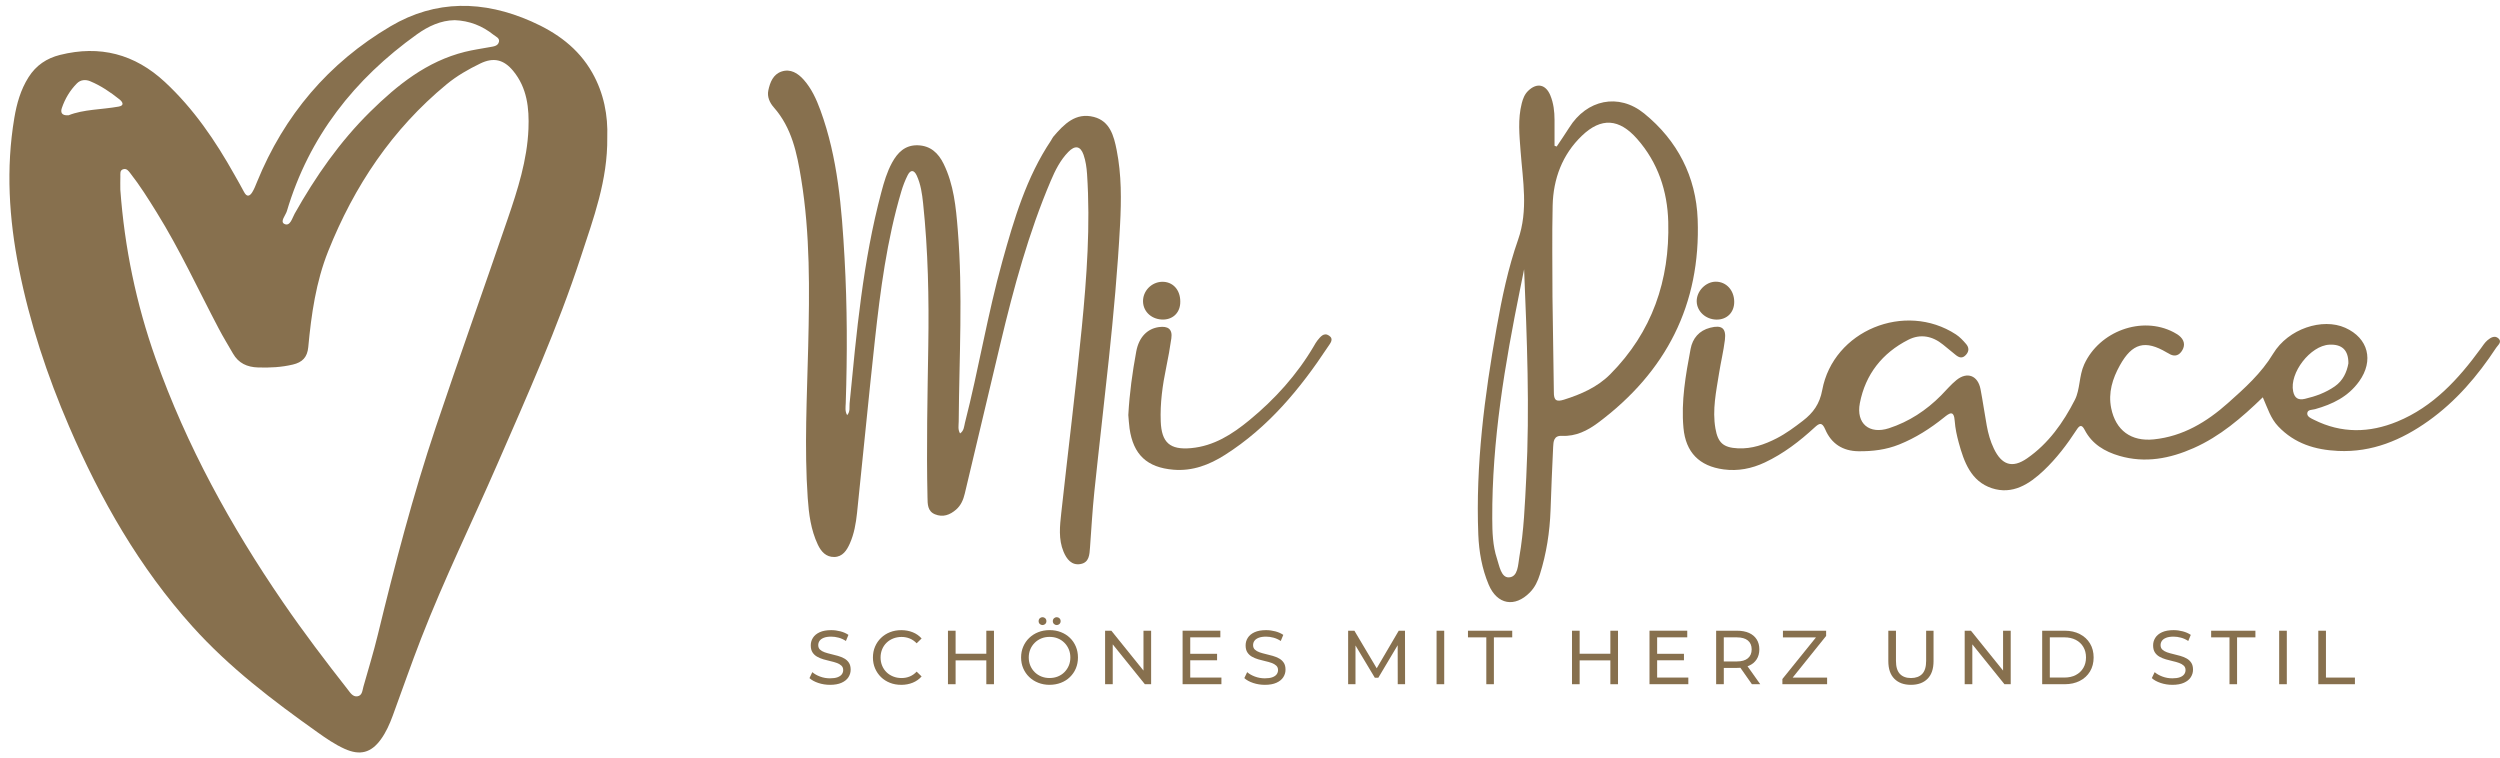 <svg viewBox="0 0 1144.88 347.27" xmlns="http://www.w3.org/2000/svg" data-name="Ebene 1" id="Ebene_1">
  <defs>
    <style>
      .cls-1 {
        fill: #87704e;
        stroke-width: 0px;
      }
    </style>
  </defs>
  <path d="M278.1,62.9c.23,19.72-6.35,37.12-12.08,54.66-10.63,32.55-24.66,63.76-38.31,95.11-11.59,26.6-24.35,52.68-34.87,79.74-4.55,11.7-8.65,23.58-12.99,35.36-1.4,3.8-3.02,7.49-5.41,10.8-4.48,6.21-9.58,7.53-16.6,4.37-4.51-2.03-8.56-4.84-12.54-7.67-20.37-14.47-40.21-29.54-57.06-48.25-24.44-27.15-42.22-58.33-56.57-91.67-10.07-23.39-18.05-47.47-23.02-72.46-4.54-22.81-5.97-45.8-2.09-68.88,1.1-6.54,2.88-12.92,6.52-18.66,3.43-5.43,8.3-8.68,14.42-10.21,18.24-4.54,34.14-.46,48.01,12.41,13.19,12.25,23.1,26.85,31.82,42.4,1.48,2.64,3.02,5.26,4.42,7.95,1.23,2.37,2.55,2.08,3.75.16.91-1.45,1.53-3.09,2.18-4.69,12.45-30.58,32.79-54.59,61.15-71.32C199.59-.22,221.39.14,243.27,9.77c11.63,5.12,21.53,12.19,27.95,23.51,5.37,9.48,7.23,19.7,6.88,29.61ZM55.1,86.81c1.92,26.48,7.27,52.3,16.14,77.31,14.17,39.97,34.44,76.8,58.37,111.7,9.39,13.69,19.41,26.9,29.65,39.95,1.12,1.43,2.28,3.41,4.38,3.11,2.28-.32,2.3-2.68,2.79-4.43,2.24-7.92,4.66-15.79,6.6-23.78,7.78-31.99,16.07-63.84,26.55-95.05,10.71-31.88,22.04-63.55,32.92-95.37,4.58-13.39,8.93-26.92,9.51-41.21.38-9.49-.59-18.81-7.02-26.6-4.3-5.2-9-6.28-15-3.38-5.47,2.64-10.74,5.66-15.44,9.53-24.97,20.58-42.34,46.62-54.25,76.44-5.61,14.06-7.74,28.97-9.13,43.95-.43,4.64-2.73,6.95-7.06,7.97-5.26,1.25-10.54,1.5-15.91,1.33-5.03-.15-8.96-1.93-11.51-6.38-2.15-3.75-4.42-7.43-6.43-11.25-9.41-17.86-17.85-36.23-28.52-53.41-3.81-6.13-7.62-12.25-12.09-17.94-.8-1.02-1.61-2.24-3.15-1.82-1.7.46-1.34,2.03-1.38,3.26-.07,2.02-.02,4.04-.02,6.07ZM208.18,9.24c-6.27.1-11.97,2.71-17.23,6.47-28.67,20.5-49.42,46.85-59.57,80.96-.59,1.99-3.36,4.9-1.05,5.93,2.58,1.15,3.49-2.75,4.6-4.73,9.59-17.04,20.68-32.98,34.64-46.73,12.43-12.24,25.88-23.04,43.32-27.39,3.77-.94,7.64-1.47,11.46-2.18,1.7-.31,3.71-.45,4.16-2.45.38-1.68-1.45-2.35-2.52-3.2-5.1-4.07-10.9-6.41-17.82-6.69ZM31.36,52.81c6.96-2.78,15.12-2.58,23.01-4,2.85-.51,1.64-2.26.38-3.27-4.15-3.31-8.55-6.31-13.48-8.35-2.03-.84-4.34-.73-6.05,1-3.18,3.21-5.45,7.04-6.9,11.29-.61,1.79-.31,3.55,3.04,3.32Z" class="cls-1"></path>
  <path d="M439.67,198.49c1.85-1.27,1.81-3.23,2.24-4.9,6.27-24.52,10.33-49.55,17.12-73.94,5.36-19.26,10.99-38.46,22.31-55.34.37-.55.61-1.21,1.03-1.7,4.89-5.73,10.21-11.24,18.59-9.05,7.35,1.92,9.13,8.67,10.41,15.11,2.26,11.35,2.17,22.86,1.56,34.36-2.17,40.94-7.55,81.58-11.79,122.32-.88,8.44-1.34,16.93-1.97,25.4-.24,3.22-.35,6.8-4.28,7.54-4.17.78-6.44-2.3-7.83-5.62-2.4-5.74-1.7-11.82-1.05-17.76,3.1-28.3,6.63-56.57,9.4-84.9,2.29-23.36,3.97-46.8,2.41-70.31-.2-2.97-.63-6.02-1.6-8.81-1.43-4.11-3.94-4.46-7-1.3-3.66,3.76-5.97,8.39-7.99,13.14-10.2,23.99-16.99,49.04-23.02,74.32-5.49,22.99-10.94,46-16.39,69-.67,2.81-1.75,5.38-3.98,7.32-2.83,2.46-6.02,3.65-9.67,2.15-3.44-1.42-3.36-4.69-3.42-7.64-.51-23.16,0-46.31.36-69.46.35-21.83-.08-43.64-2.38-65.38-.46-4.31-1.06-8.62-2.89-12.61-1.21-2.63-2.82-2.87-4.17-.2-1.19,2.36-2.16,4.88-2.91,7.42-6.61,22.29-9.6,45.25-12.12,68.26-2.88,26.32-5.38,52.67-8.16,79-.51,4.79-1.33,9.6-3.32,14.04-1.38,3.08-3.29,6.07-7.14,6.12-3.74.05-5.98-2.45-7.5-5.67-3.19-6.76-4.12-14.03-4.62-21.35-1.6-23.14-.32-46.28.22-69.43.61-25.66.93-51.33-3.23-76.77-1.91-11.68-4.25-23.29-12.5-32.65-1.88-2.13-3.16-4.85-2.52-7.85.78-3.67,2.2-7.3,6.04-8.59,4.1-1.39,7.51.78,10.15,3.75,3.58,4.03,5.8,8.9,7.64,13.93,8.01,21.88,9.77,44.81,11.07,67.78,1.25,22.13,1.27,44.29.54,66.45-.06,1.78-.42,3.63.65,5.46,1.49-1.72.95-3.64,1.12-5.37,3.17-32.48,6.07-65.01,14.52-96.69,1.24-4.67,2.6-9.33,4.93-13.59,2.51-4.58,5.91-8.09,11.7-7.95,5.88.15,9.47,3.54,11.9,8.48,4.66,9.49,5.65,19.83,6.48,30.11,2.39,29.28.66,58.61.44,87.92-.01,1.77-.47,3.61.62,5.47Z" class="cls-1"></path>
  <path d="M1036.28,181.92c-9.79,9.51-19.64,17.92-31.66,23.26-10.92,4.85-22.24,7.03-34.02,3.59-6.73-1.96-12.57-5.4-15.93-11.92-1.37-2.66-2.38-2.04-3.7,0-4.36,6.71-9.19,13.07-15.01,18.59-6.66,6.32-14.36,11.23-23.79,8.13-9.57-3.15-12.75-12.03-15.17-20.9-.87-3.2-1.59-6.5-1.82-9.79-.36-5.19-2.32-3.8-4.99-1.64-6.25,5.02-12.95,9.3-20.44,12.31-6,2.41-12.19,3.17-18.58,3.1-7.28-.07-12.5-3.45-15.3-10-1.48-3.45-2.7-2.9-4.86-.9-6.88,6.33-14.25,12-22.77,16.02-6.01,2.83-12.3,4.08-18.94,3.19-11.09-1.49-17.32-7.8-18.35-18.97-1.13-12.24,1.01-24.25,3.26-36.19.91-4.84,3.88-8.42,8.98-9.72,5.31-1.36,7.4.21,6.73,5.6-.63,5.11-1.87,10.14-2.67,15.24-1.32,8.37-3.15,16.72-1.67,25.28,1.14,6.57,3.61,8.8,10.33,9.12,6.36.3,12.16-1.74,17.69-4.57,4.3-2.21,8.18-5.09,12.02-8.04,4.7-3.62,7.69-7.65,8.88-14.09,5.06-27.25,37.89-40.67,61.21-25.48,1.78,1.16,3.3,2.79,4.69,4.42,1.29,1.51,1.47,3.22-.07,4.93-1.65,1.83-3.15,1.33-4.74.04-1.93-1.58-3.85-3.16-5.79-4.73-4.84-3.93-10.33-5.01-15.86-2.21-11.96,6.06-19.67,15.86-22.21,29.01-1.81,9.39,4.35,14.44,13.34,11.51,9.16-2.99,17.05-8.17,23.84-15.01,2.34-2.36,4.49-4.97,7.06-7.05,4.91-3.97,9.81-2.08,11.01,4.14,1.07,5.55,1.85,11.16,2.86,16.73.65,3.61,1.64,7.14,3.23,10.47,3.59,7.52,8.41,9.23,15.22,4.53,9.81-6.77,16.63-16.45,21.91-26.82,2.42-4.75,1.86-10.97,4.27-16.23,6.95-15.22,26.37-22.33,40.92-14.74,1.17.61,2.36,1.31,3.26,2.24,2.04,2.11,1.93,4.56.24,6.78-1.56,2.04-3.63,2.11-5.75.73-.28-.18-.59-.31-.88-.47-9.88-5.84-15.78-4.29-21.45,5.89-3.37,6.07-5.42,12.51-3.99,19.61,2.06,10.2,9.14,15.37,19.5,14.31,13.37-1.37,24.27-7.99,33.96-16.62,7.64-6.8,15.26-13.59,20.73-22.65,6.9-11.42,22.58-16.5,33.01-11.83,10.6,4.75,13.15,15.05,6.38,24.51-5.07,7.08-12.21,10.5-20.23,12.76-1.31.37-3.47.09-3.56,1.94-.07,1.56,1.79,2.27,3.08,2.92,12.58,6.33,25.44,6.06,38.16.81,16.45-6.78,27.97-19.41,38.2-33.42.98-1.34,1.89-2.81,3.14-3.85,1.38-1.15,3.28-2.34,4.96-.83,1.81,1.64-.2,3.06-1.01,4.28-8.48,12.89-18.39,24.53-31.03,33.53-12.33,8.78-25.79,14.46-41.37,13.74-10.51-.49-19.9-3.33-27.42-11.24-3.48-3.66-4.84-8.26-7.06-13.32ZM1075.45,166.47c.07-6.1-2.9-8.91-8.71-8.62-8.71.42-18.38,12.96-16.58,21.42.65,3.04,2.31,4.1,5.39,3.38,4.89-1.14,9.54-2.83,13.67-5.71,3.76-2.61,5.49-6.49,6.22-10.47Z" class="cls-1"></path>
  <path d="M712.89,67.1c1.92-2.89,3.91-5.74,5.75-8.68,8-12.81,22.6-15.96,34.31-6.46,15.23,12.37,23.76,28.92,24.5,48.44,1.48,39-14.45,69.95-45.6,93.19-4.85,3.62-10.22,6.33-16.58,6.01-3.72-.19-3.88,2.6-4,5.05-.49,9.65-.84,19.3-1.19,28.95-.36,10.04-1.88,19.89-4.9,29.48-.95,3.03-2.24,5.85-4.55,8.2-6.91,7.06-15.03,5.65-18.9-3.57-3.06-7.28-4.43-15.01-4.74-22.88-1.26-31.97,2.85-63.48,8.41-94.85,2.42-13.62,5.23-27.16,9.82-40.23,4.72-13.46,2.14-27.03,1.13-40.58-.54-7.31-1.31-14.61.54-21.86.54-2.12,1.31-4.15,2.92-5.7,3.98-3.86,8.06-3.02,10.16,2.05,1.49,3.6,1.92,7.4,1.93,11.26,0,3.94,0,7.88,0,11.82.33.12.66.25.99.37ZM711.59,179.52c-.05,3.9,1.2,4.58,4.62,3.51,7.87-2.47,15.34-5.74,21.22-11.66,19.16-19.29,27.27-43,26.55-69.76-.38-14.12-4.69-27.16-14.27-38.02-8.16-9.26-16.41-9.97-25.35-1.36-8.9,8.58-13.03,19.63-13.32,31.86-.33,13.98-.08,27.97-.08,41.96l.63,43.47ZM697.97,123.31c-.59,2.91-1.17,5.81-1.76,8.72-7.06,34.81-12.99,69.76-12.83,105.44.03,6.16.19,12.38,2.14,18.29,1.11,3.37,1.92,8.82,5.49,8.65,4.22-.2,4.15-5.77,4.78-9.37,2.09-12,2.54-24.17,3.16-36.31,1.62-31.8.33-63.59-.98-95.42Z" class="cls-1"></path>
  <path d="M516.72,189.98c.54-9.92,1.87-19.49,3.62-28.98,1.25-6.77,5.22-10.52,10.44-11.22,3.99-.54,6.26.86,5.64,5.15-.64,4.44-1.42,8.87-2.34,13.27-1.7,8.18-2.84,16.4-2.52,24.78.37,9.7,4.2,13.13,13.91,12.24,10.43-.95,18.84-6.36,26.61-12.74,11.77-9.66,21.87-20.84,29.63-34.03.51-.86.98-1.76,1.6-2.52,1.38-1.68,2.95-3.85,5.33-2.23,2.36,1.6.54,3.52-.54,5.16-12.75,19.3-27.32,36.89-47.13,49.47-7.18,4.56-14.85,7.5-23.56,6.78-12.13-1-18.42-6.88-20.13-18.9-.3-2.14-.4-4.31-.57-6.21Z" class="cls-1"></path>
  <path d="M532.98,129.06c4.82.35,7.9,4.45,7.5,9.98-.33,4.55-3.76,7.52-8.42,7.29-5.21-.26-8.92-4.16-8.59-9.02.33-4.83,4.68-8.59,9.51-8.24Z" class="cls-1"></path>
  <path d="M794.19,138.25c.01,4.85-3.35,8.19-8.17,8.11-4.89-.08-8.88-3.74-9.01-8.25-.14-4.71,4.1-9.12,8.76-9.11,4.82.01,8.41,3.96,8.42,9.25Z" class="cls-1"></path>
  <g>
    <path d="M380.09,313.62c-1.87,0-3.65-.29-5.36-.86-1.7-.57-3.04-1.31-4.03-2.22l1.3-2.73c.93.82,2.12,1.49,3.57,2.03,1.45.54,2.95.8,4.52.8,1.42,0,2.58-.16,3.46-.49.89-.33,1.54-.78,1.96-1.35s.63-1.22.63-1.94c0-.84-.27-1.52-.82-2.03-.55-.51-1.26-.93-2.14-1.24-.88-.32-1.84-.59-2.89-.82-1.05-.23-2.11-.51-3.17-.82-1.06-.31-2.03-.72-2.91-1.21-.88-.49-1.58-1.15-2.12-1.98-.54-.83-.8-1.9-.8-3.2s.33-2.42,1-3.48c.67-1.06,1.69-1.91,3.08-2.55,1.39-.64,3.16-.96,5.3-.96,1.42,0,2.83.19,4.23.56,1.4.37,2.61.91,3.64,1.61l-1.16,2.8c-1.05-.7-2.16-1.21-3.33-1.52-1.17-.32-2.3-.47-3.39-.47-1.38,0-2.51.17-3.4.52-.89.35-1.53.82-1.94,1.4s-.61,1.24-.61,1.96c0,.86.27,1.55.82,2.06.55.51,1.26.92,2.14,1.23.88.3,1.84.58,2.89.82,1.05.25,2.11.52,3.17.82,1.06.3,2.03.7,2.91,1.19s1.58,1.14,2.12,1.96c.54.82.8,1.87.8,3.15s-.34,2.39-1.01,3.45-1.72,1.91-3.13,2.55c-1.41.64-3.19.96-5.34.96Z" class="cls-1"></path>
    <path d="M412.71,313.62c-1.87,0-3.59-.31-5.16-.93s-2.94-1.49-4.1-2.62c-1.15-1.13-2.06-2.46-2.71-3.97-.65-1.52-.98-3.18-.98-5s.33-3.49.98-5c.65-1.52,1.56-2.84,2.73-3.97s2.54-2.01,4.11-2.62c1.57-.62,3.29-.93,5.16-.93s3.63.32,5.23.96c1.6.64,2.96,1.59,4.08,2.85l-2.27,2.21c-.93-.98-1.98-1.71-3.15-2.19s-2.42-.72-3.75-.72-2.65.23-3.83.7c-1.18.47-2.2,1.12-3.06,1.96s-1.54,1.84-2.01,2.99c-.48,1.16-.72,2.41-.72,3.76s.24,2.61.72,3.76c.48,1.16,1.15,2.15,2.01,2.99s1.88,1.49,3.06,1.96c1.18.47,2.46.7,3.83.7s2.58-.24,3.75-.72c1.17-.48,2.22-1.22,3.15-2.22l2.27,2.21c-1.12,1.26-2.48,2.22-4.08,2.87-1.6.65-3.35.98-5.27.98Z" class="cls-1"></path>
    <path d="M437.62,313.34h-3.5v-24.5h3.5v24.5ZM452.01,302.42h-14.73v-3.04h14.73v3.04ZM451.69,288.84h3.5v24.5h-3.5v-24.5Z" class="cls-1"></path>
    <path d="M480.67,313.62c-1.87,0-3.6-.32-5.2-.95-1.6-.63-2.98-1.51-4.15-2.64s-2.08-2.46-2.73-3.97c-.65-1.52-.98-3.17-.98-4.97s.33-3.45.98-4.97c.65-1.52,1.56-2.84,2.73-3.97s2.54-2.01,4.13-2.64,3.33-.95,5.22-.95,3.59.31,5.18.93,2.96,1.49,4.13,2.62,2.07,2.46,2.71,3.99c.64,1.53.96,3.19.96,4.99s-.32,3.49-.96,5c-.64,1.52-1.55,2.84-2.71,3.97s-2.54,2.01-4.13,2.62-3.31.93-5.18.93ZM480.64,310.5c1.38,0,2.64-.23,3.8-.7,1.16-.47,2.16-1.12,3.01-1.98s1.52-1.85,2-2.99c.48-1.14.72-2.39.72-3.75s-.24-2.6-.72-3.73c-.48-1.13-1.14-2.13-2-2.99-.85-.86-1.86-1.53-3.01-2-1.15-.47-2.42-.7-3.8-.7s-2.61.23-3.76.7-2.16,1.13-3.03,2-1.54,1.86-2.01,2.99c-.48,1.13-.72,2.38-.72,3.73s.24,2.6.72,3.75c.48,1.14,1.15,2.14,2.01,2.99.86.85,1.87,1.51,3.03,1.98s2.41.7,3.76.7ZM477.42,286.25c-.49,0-.91-.17-1.26-.51-.35-.34-.52-.76-.52-1.28s.17-.97.52-1.31c.35-.34.77-.51,1.26-.51s.91.17,1.26.51c.35.34.52.78.52,1.31s-.17.94-.52,1.28c-.35.34-.77.51-1.26.51ZM483.93,286.25c-.49,0-.91-.17-1.26-.51-.35-.34-.53-.76-.53-1.28s.17-.97.53-1.31c.35-.34.77-.51,1.26-.51s.91.17,1.26.51c.35.34.53.78.53,1.31s-.18.94-.53,1.28c-.35.34-.77.51-1.26.51Z" class="cls-1"></path>
    <path d="M506.08,313.34v-24.5h2.87l16.21,20.12h-1.5v-20.12h3.5v24.5h-2.87l-16.21-20.12h1.5v20.12h-3.5Z" class="cls-1"></path>
    <path d="M545.07,310.29h14.28v3.04h-17.78v-24.5h17.29v3.04h-13.79v18.41ZM544.76,299.41h12.6v2.97h-12.6v-2.97Z" class="cls-1"></path>
    <path d="M579.23,313.62c-1.87,0-3.65-.29-5.36-.86-1.7-.57-3.04-1.31-4.03-2.22l1.3-2.73c.93.82,2.12,1.49,3.57,2.03,1.45.54,2.95.8,4.52.8,1.42,0,2.58-.16,3.46-.49.89-.33,1.54-.78,1.96-1.35s.63-1.22.63-1.94c0-.84-.27-1.52-.82-2.03-.55-.51-1.26-.93-2.14-1.24-.88-.32-1.84-.59-2.89-.82-1.05-.23-2.11-.51-3.17-.82-1.06-.31-2.03-.72-2.91-1.21-.88-.49-1.58-1.15-2.12-1.98-.54-.83-.8-1.9-.8-3.2s.33-2.42,1-3.48c.67-1.06,1.69-1.91,3.08-2.55,1.39-.64,3.16-.96,5.3-.96,1.42,0,2.83.19,4.23.56,1.4.37,2.61.91,3.64,1.61l-1.16,2.8c-1.05-.7-2.16-1.21-3.33-1.52-1.17-.32-2.3-.47-3.39-.47-1.38,0-2.51.17-3.4.52-.89.35-1.53.82-1.94,1.4s-.61,1.24-.61,1.96c0,.86.27,1.55.82,2.06.55.51,1.26.92,2.14,1.23.88.3,1.84.58,2.89.82,1.05.25,2.11.52,3.17.82,1.06.3,2.03.7,2.91,1.19s1.58,1.14,2.12,1.96c.54.82.8,1.87.8,3.15s-.34,2.39-1.01,3.45-1.72,1.91-3.13,2.55c-1.41.64-3.19.96-5.34.96Z" class="cls-1"></path>
    <path d="M617.38,313.34v-24.5h2.87l10.99,18.51h-1.54l10.85-18.51h2.87l.04,24.5h-3.36l-.03-19.21h.8l-9.66,16.24h-1.61l-9.73-16.24h.88v19.21h-3.36Z" class="cls-1"></path>
    <path d="M657.88,313.34v-24.5h3.5v24.5h-3.5Z" class="cls-1"></path>
    <path d="M680.66,313.34v-21.46h-8.4v-3.04h20.27v3.04h-8.4v21.46h-3.46Z" class="cls-1"></path>
    <path d="M723.4,313.34h-3.5v-24.5h3.5v24.5ZM737.78,302.42h-14.73v-3.04h14.73v3.04ZM737.47,288.84h3.5v24.5h-3.5v-24.5Z" class="cls-1"></path>
    <path d="M758.89,310.29h14.28v3.04h-17.78v-24.5h17.29v3.04h-13.79v18.41ZM758.57,299.41h12.6v2.97h-12.6v-2.97Z" class="cls-1"></path>
    <path d="M785.91,313.34v-24.5h9.56c2.15,0,3.98.34,5.49,1.01,1.52.68,2.68,1.66,3.5,2.94s1.23,2.81,1.23,4.58-.41,3.3-1.23,4.57c-.82,1.27-1.98,2.25-3.5,2.92s-3.35,1.01-5.49,1.01h-7.63l1.58-1.61v9.07h-3.5ZM789.41,304.62l-1.58-1.71h7.53c2.24,0,3.94-.48,5.09-1.45,1.15-.97,1.73-2.33,1.73-4.08s-.58-3.1-1.73-4.06c-1.16-.96-2.85-1.44-5.09-1.44h-7.53l1.58-1.75v14.49ZM802.29,313.34l-6.23-8.89h3.75l6.3,8.89h-3.82Z" class="cls-1"></path>
    <path d="M816.25,313.34v-2.38l16.49-20.44.38,1.37h-16.62v-3.04h19.78v2.38l-16.42,20.44-.42-1.37h17.29v3.04h-20.48Z" class="cls-1"></path>
    <path d="M875.12,313.62c-3.22,0-5.75-.92-7.59-2.77-1.84-1.84-2.77-4.54-2.77-8.08v-13.93h3.5v13.79c0,2.73.6,4.72,1.8,5.99,1.2,1.26,2.9,1.89,5.09,1.89s3.92-.63,5.13-1.89c1.2-1.26,1.8-3.26,1.8-5.99v-13.79h3.39v13.93c0,3.55-.92,6.24-2.75,8.08-1.83,1.84-4.37,2.77-7.61,2.77Z" class="cls-1"></path>
    <path d="M899.73,313.34v-24.5h2.87l16.21,20.12h-1.5v-20.12h3.5v24.5h-2.87l-16.21-20.12h1.5v20.12h-3.5Z" class="cls-1"></path>
    <path d="M935.22,313.34v-24.5h10.33c2.61,0,4.92.51,6.91,1.54,2,1.03,3.55,2.46,4.66,4.3,1.11,1.84,1.66,3.98,1.66,6.41s-.55,4.56-1.66,6.41-2.66,3.28-4.66,4.3c-1.99,1.03-4.3,1.54-6.91,1.54h-10.33ZM938.72,310.29h6.62c2.03,0,3.79-.38,5.27-1.16,1.48-.77,2.63-1.85,3.45-3.24.82-1.39,1.23-2.99,1.23-4.81s-.41-3.45-1.23-4.83c-.82-1.38-1.97-2.45-3.45-3.22-1.48-.77-3.24-1.16-5.27-1.16h-6.62v18.41Z" class="cls-1"></path>
    <path d="M994.82,313.62c-1.87,0-3.65-.29-5.36-.86-1.7-.57-3.04-1.31-4.03-2.22l1.3-2.73c.93.82,2.12,1.49,3.57,2.03,1.45.54,2.95.8,4.52.8,1.42,0,2.58-.16,3.46-.49.89-.33,1.54-.78,1.96-1.35s.63-1.22.63-1.94c0-.84-.27-1.52-.82-2.03-.55-.51-1.26-.93-2.14-1.24-.88-.32-1.84-.59-2.89-.82-1.05-.23-2.11-.51-3.17-.82-1.06-.31-2.03-.72-2.91-1.21-.88-.49-1.58-1.15-2.12-1.98-.54-.83-.8-1.9-.8-3.2s.33-2.42,1-3.48c.67-1.06,1.69-1.91,3.08-2.55,1.39-.64,3.16-.96,5.3-.96,1.42,0,2.83.19,4.23.56,1.4.37,2.61.91,3.64,1.61l-1.16,2.8c-1.05-.7-2.16-1.21-3.33-1.52-1.17-.32-2.3-.47-3.39-.47-1.38,0-2.51.17-3.4.52-.89.35-1.53.82-1.94,1.4s-.61,1.24-.61,1.96c0,.86.27,1.55.82,2.06.55.51,1.26.92,2.14,1.23.88.3,1.84.58,2.89.82,1.05.25,2.11.52,3.17.82,1.06.3,2.03.7,2.91,1.19s1.58,1.14,2.12,1.96c.54.82.8,1.87.8,3.15s-.34,2.39-1.01,3.45-1.72,1.91-3.13,2.55c-1.41.64-3.19.96-5.34.96Z" class="cls-1"></path>
    <path d="M1021,313.34v-21.46h-8.4v-3.04h20.27v3.04h-8.4v21.46h-3.46Z" class="cls-1"></path>
    <path d="M1043.75,313.34v-24.5h3.5v24.5h-3.5Z" class="cls-1"></path>
    <path d="M1061.67,313.34v-24.5h3.5v21.46h13.27v3.04h-16.77Z" class="cls-1"></path>
  </g>
</svg>